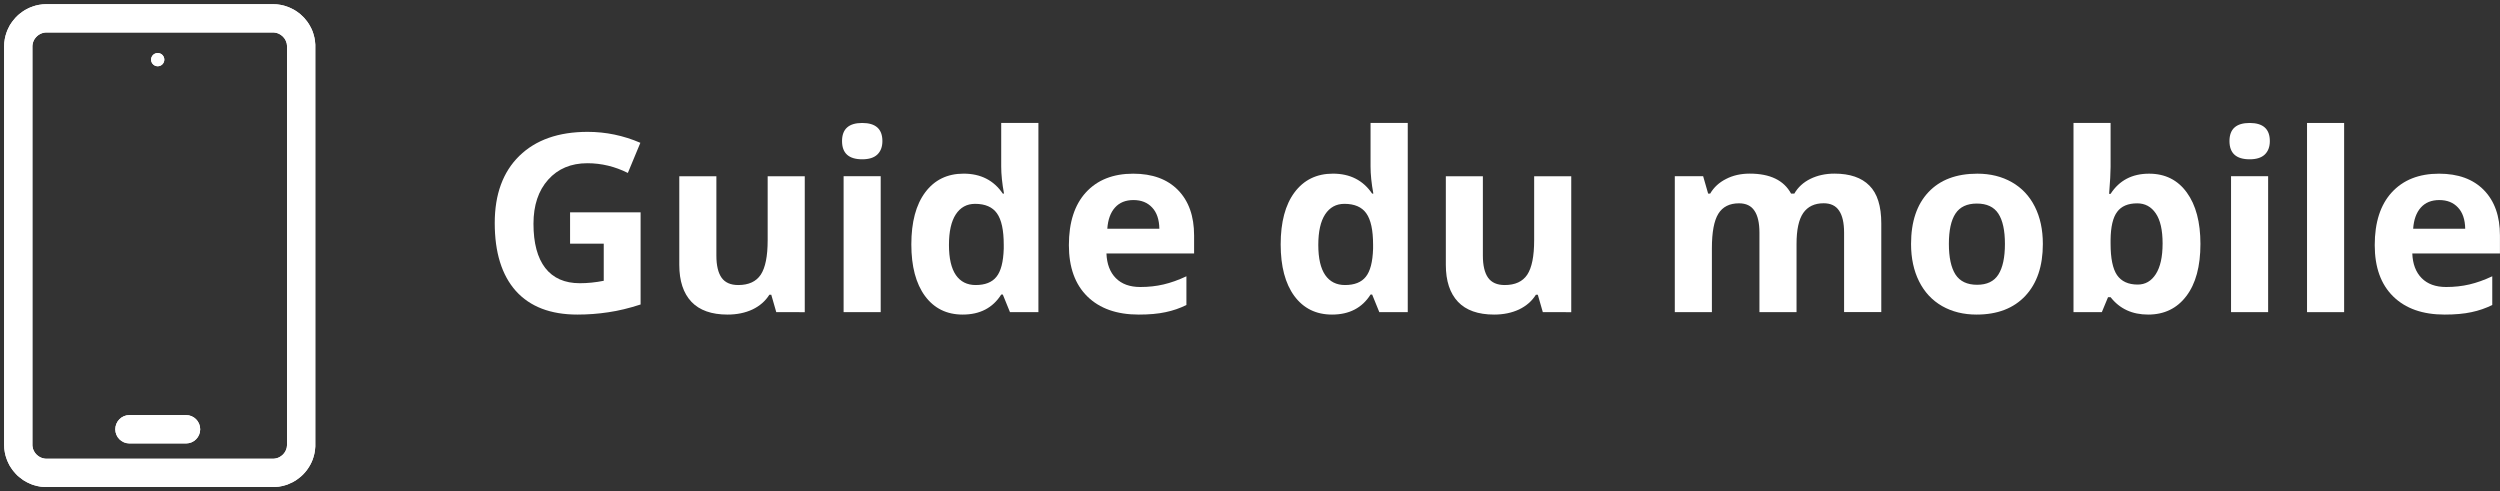 <?xml version="1.0" encoding="UTF-8" standalone="no"?> <!-- Created with Inkscape (http://www.inkscape.org/) --> <svg xmlns:inkscape="http://www.inkscape.org/namespaces/inkscape" xmlns:sodipodi="http://sodipodi.sourceforge.net/DTD/sodipodi-0.dtd" xmlns="http://www.w3.org/2000/svg" xmlns:svg="http://www.w3.org/2000/svg" width="95.637mm" height="18.792mm" viewBox="0 0 95.637 18.792" version="1.1" id="svg9807" inkscape:version="1.1 (c68e22c387, 2021-05-23)" sodipodi:docname="logo_ExpertiseMobile-blanc.svg"><rect x="0" y="0" width="95.637" height="18.792" fill="#333333" stroke="none"/><defs id="defs9804"></defs><g inkscape:label="Calque 1" inkscape:groupmode="layer" id="layer1" transform="translate(-228.461,-186.544)"><g id="g62316-0" transform="matrix(0.32,0,0,0.32,198.593,186.704)" style="fill:#ffffff;fill-opacity:1"><g id="g62298-8" style="fill:#ffffff;fill-opacity:1"><path d="m 126.42,0.02 0.23,0.03 0.22,0.03 0.22,0.05 0.22,0.05 0.21,0.07 0.21,0.07 0.2,0.08 0.2,0.09 0.2,0.1 0.19,0.1 0.19,0.12 0.18,0.12 0.17,0.13 0.17,0.13 0.16,0.15 0.16,0.15 0.15,0.15 0.14,0.17 0.14,0.17 0.13,0.17 0.12,0.18 0.11,0.18 0.11,0.2 0.1,0.19 0.09,0.2 0.08,0.2 0.07,0.21 0.06,0.22 0.06,0.21 0.04,0.22 0.04,0.23 0.02,0.22 0.02,0.23 v 0.23 47.58 0.23 l -0.02,0.23 -0.02,0.23 -0.04,0.22 -0.04,0.22 -0.06,0.22 -0.06,0.21 -0.07,0.21 -0.08,0.2 -0.09,0.2 -0.1,0.2 -0.11,0.19 -0.11,0.18 -0.12,0.18 -0.13,0.18 -0.14,0.17 -0.14,0.16 -0.15,0.16 -0.16,0.15 -0.16,0.14 -0.17,0.13 -0.17,0.13 -0.18,0.13 -0.19,0.11 -0.19,0.11 -0.2,0.09 -0.2,0.09 -0.2,0.09 -0.21,0.07 -0.21,0.06 -0.22,0.06 -0.22,0.04 -0.22,0.04 -0.23,0.02 -0.23,0.02 H 125.96 98.9 98.67 l -0.23,-0.02 -0.22,-0.02 -0.23,-0.04 -0.22,-0.04 -0.21,-0.06 -0.22,-0.06 -0.2,-0.07 -0.21,-0.09 -0.2,-0.09 -0.19,-0.09 -0.19,-0.11 -0.19,-0.11 -0.18,-0.13 -0.17,-0.13 -0.17,-0.13 -0.17,-0.14 -0.15,-0.15 -0.15,-0.16 -0.14,-0.16 -0.14,-0.17 -0.13,-0.18 -0.12,-0.18 -0.12,-0.18 -0.1,-0.19 -0.1,-0.2 -0.09,-0.2 -0.08,-0.2 L 94.08,54.21 94.01,54 93.96,53.78 93.91,53.56 93.88,53.34 93.85,53.11 93.84,52.88 93.83,52.65 V 5.07 l 0.01,-0.23 0.01,-0.23 0.03,-0.22 0.03,-0.23 0.05,-0.22 0.05,-0.21 0.07,-0.22 0.07,-0.21 0.08,-0.2 0.09,-0.2 0.1,-0.19 0.1,-0.2 0.12,-0.18 0.12,-0.18 0.13,-0.17 0.14,-0.17 0.14,-0.17 0.15,-0.15 0.15,-0.15 0.17,-0.15 0.17,-0.13 0.17,-0.13 0.18,-0.12 0.19,-0.12 0.19,-0.1 0.19,-0.1 0.2,-0.09 0.21,-0.08 0.2,-0.07 L 97.56,0.18 97.77,0.13 97.99,0.08 98.22,0.05 98.44,0.02 98.67,0.01 98.9,0 h 27.06 l 0.23,0.01 z M 98.81,3.38 98.73,3.39 98.64,3.4 98.55,3.42 98.47,3.44 98.39,3.46 98.31,3.49 98.23,3.52 98.15,3.56 98.08,3.6 98,3.64 97.93,3.69 97.87,3.74 97.8,3.79 97.74,3.85 97.68,3.91 97.62,3.97 97.57,4.04 97.52,4.1 97.47,4.17 97.43,4.24 97.39,4.32 97.35,4.4 97.32,4.47 97.29,4.56 97.27,4.64 97.25,4.72 97.23,4.81 97.22,4.9 97.21,4.98 v 0.09 47.58 0.09 l 0.01,0.09 0.01,0.09 0.02,0.08 0.02,0.09 0.02,0.08 0.03,0.08 0.03,0.08 0.04,0.07 0.04,0.08 0.04,0.07 0.05,0.07 0.05,0.07 0.05,0.06 0.06,0.07 0.06,0.05 0.06,0.06 0.07,0.05 0.06,0.05 0.07,0.05 0.08,0.04 0.07,0.04 0.08,0.04 0.08,0.03 0.08,0.03 0.08,0.02 0.08,0.02 0.09,0.02 0.09,0.01 0.08,0.01 h 0.09 27.06 0.09 l 0.09,-0.01 0.09,-0.01 0.08,-0.02 0.09,-0.02 0.08,-0.02 0.08,-0.03 0.08,-0.03 0.08,-0.04 0.07,-0.04 0.07,-0.04 0.07,-0.05 0.07,-0.05 0.06,-0.05 0.07,-0.06 0.06,-0.05 0.05,-0.07 0.06,-0.06 0.05,-0.07 0.04,-0.07 0.05,-0.07 0.04,-0.08 0.03,-0.07 0.03,-0.08 0.03,-0.08 0.03,-0.08 0.02,-0.09 0.01,-0.08 0.01,-0.09 0.01,-0.09 V 52.65 5.07 4.98 L 127.64,4.9 127.63,4.81 127.62,4.72 127.6,4.64 127.57,4.56 127.54,4.47 127.51,4.4 127.48,4.32 127.44,4.24 127.39,4.17 127.35,4.1 127.3,4.04 127.24,3.97 127.19,3.91 127.13,3.85 127.06,3.79 127,3.74 126.93,3.69 126.86,3.64 126.79,3.6 126.72,3.56 126.64,3.52 126.56,3.49 126.48,3.46 126.4,3.44 126.31,3.42 126.23,3.4 126.14,3.39 126.05,3.38 H 125.96 98.9 Z" id="use62292-0" style="fill:#ffffff;fill-opacity:1"></path><g id="g62296-5" style="fill:#ffffff;fill-opacity:1"><path d="m 126.42,0.02 0.23,0.03 0.22,0.03 0.22,0.05 0.22,0.05 0.21,0.07 0.21,0.07 0.2,0.08 0.2,0.09 0.2,0.1 0.19,0.1 0.19,0.12 0.18,0.12 0.17,0.13 0.17,0.13 0.16,0.15 0.16,0.15 0.15,0.15 0.14,0.17 0.14,0.17 0.13,0.17 0.12,0.18 0.11,0.18 0.11,0.2 0.1,0.19 0.09,0.2 0.08,0.2 0.07,0.21 0.06,0.22 0.06,0.21 0.04,0.22 0.04,0.23 0.02,0.22 0.02,0.23 v 0.23 47.58 0.23 l -0.02,0.23 -0.02,0.23 -0.04,0.22 -0.04,0.22 -0.06,0.22 -0.06,0.21 -0.07,0.21 -0.08,0.2 -0.09,0.2 -0.1,0.2 -0.11,0.19 -0.11,0.18 -0.12,0.18 -0.13,0.18 -0.14,0.17 -0.14,0.16 -0.15,0.16 -0.16,0.15 -0.16,0.14 -0.17,0.13 -0.17,0.13 -0.18,0.13 -0.19,0.11 -0.19,0.11 -0.2,0.09 -0.2,0.09 -0.2,0.09 -0.21,0.07 -0.21,0.06 -0.22,0.06 -0.22,0.04 -0.22,0.04 -0.23,0.02 -0.23,0.02 H 125.96 98.9 98.67 l -0.23,-0.02 -0.22,-0.02 -0.23,-0.04 -0.22,-0.04 -0.21,-0.06 -0.22,-0.06 -0.2,-0.07 -0.21,-0.09 -0.2,-0.09 -0.19,-0.09 -0.19,-0.11 -0.19,-0.11 -0.18,-0.13 -0.17,-0.13 -0.17,-0.13 -0.17,-0.14 -0.15,-0.15 -0.15,-0.16 -0.14,-0.16 -0.14,-0.17 -0.13,-0.18 -0.12,-0.18 -0.12,-0.18 -0.1,-0.19 -0.1,-0.2 -0.09,-0.2 -0.08,-0.2 L 94.08,54.21 94.01,54 93.96,53.78 93.91,53.56 93.88,53.34 93.85,53.11 93.84,52.88 93.83,52.65 V 5.07 l 0.01,-0.23 0.01,-0.23 0.03,-0.22 0.03,-0.23 0.05,-0.22 0.05,-0.21 0.07,-0.22 0.07,-0.21 0.08,-0.2 0.09,-0.2 0.1,-0.19 0.1,-0.2 0.12,-0.18 0.12,-0.18 0.13,-0.17 0.14,-0.17 0.14,-0.17 0.15,-0.15 0.15,-0.15 0.17,-0.15 0.17,-0.13 0.17,-0.13 0.18,-0.12 0.19,-0.12 0.19,-0.1 0.19,-0.1 0.2,-0.09 0.21,-0.08 0.2,-0.07 L 97.56,0.18 97.77,0.13 97.99,0.08 98.22,0.05 98.44,0.02 98.67,0.01 98.9,0 h 27.06 l 0.23,0.01 z M 98.81,3.38 98.73,3.39 98.64,3.4 98.55,3.42 98.47,3.44 98.39,3.46 98.31,3.49 98.23,3.52 98.15,3.56 98.08,3.6 98,3.64 97.93,3.69 97.87,3.74 97.8,3.79 97.74,3.85 97.68,3.91 97.62,3.97 97.57,4.04 97.52,4.1 97.47,4.17 97.43,4.24 97.39,4.32 97.35,4.4 97.32,4.47 97.29,4.56 97.27,4.64 97.25,4.72 97.23,4.81 97.22,4.9 97.21,4.98 v 0.09 47.58 0.09 l 0.01,0.09 0.01,0.09 0.02,0.08 0.02,0.09 0.02,0.08 0.03,0.08 0.03,0.08 0.04,0.07 0.04,0.08 0.04,0.07 0.05,0.07 0.05,0.07 0.05,0.06 0.06,0.07 0.06,0.05 0.06,0.06 0.07,0.05 0.06,0.05 0.07,0.05 0.08,0.04 0.07,0.04 0.08,0.04 0.08,0.03 0.08,0.03 0.08,0.02 0.08,0.02 0.09,0.02 0.09,0.01 0.08,0.01 h 0.09 27.06 0.09 l 0.09,-0.01 0.09,-0.01 0.08,-0.02 0.09,-0.02 0.08,-0.02 0.08,-0.03 0.08,-0.03 0.08,-0.04 0.07,-0.04 0.07,-0.04 0.07,-0.05 0.07,-0.05 0.06,-0.05 0.07,-0.06 0.06,-0.05 0.05,-0.07 0.06,-0.06 0.05,-0.07 0.04,-0.07 0.05,-0.07 0.04,-0.08 0.03,-0.07 0.03,-0.08 0.03,-0.08 0.03,-0.08 0.02,-0.09 0.01,-0.08 0.01,-0.09 0.01,-0.09 V 52.65 5.07 4.98 L 127.64,4.9 127.63,4.81 127.62,4.72 127.6,4.64 127.57,4.56 127.54,4.47 127.51,4.4 127.48,4.32 127.44,4.24 127.39,4.17 127.35,4.1 127.3,4.04 127.24,3.97 127.19,3.91 127.13,3.85 127.06,3.79 127,3.74 126.93,3.69 126.86,3.64 126.79,3.6 126.72,3.56 126.64,3.52 126.56,3.49 126.48,3.46 126.4,3.44 126.31,3.42 126.23,3.4 126.14,3.39 126.05,3.38 H 125.96 98.9 Z" id="use62294-4" style="fill:#ffffff;fill-opacity:1;stroke:#ffffff;stroke-width:1;stroke-opacity:0"></path></g></g><g id="g62306-2" style="fill:#ffffff;fill-opacity:1"><path d="m 115.58,52.51 c 0.93,0 1.69,-0.76 1.69,-1.69 0,-0.94 -0.76,-1.7 -1.69,-1.7 -0.68,0 -6.09,0 -6.77,0 -0.93,0 -1.69,0.76 -1.69,1.7 0,0.93 0.76,1.69 1.69,1.69 1.35,0 6.09,0 6.77,0 z" id="use62300-1" style="fill:#ffffff;fill-opacity:1"></path><g id="g62304-65" style="fill:#ffffff;fill-opacity:1"><path d="m 115.58,52.51 c 0.93,0 1.69,-0.76 1.69,-1.69 0,-0.94 -0.76,-1.7 -1.69,-1.7 -0.68,0 -6.09,0 -6.77,0 -0.93,0 -1.69,0.76 -1.69,1.7 0,0.93 0.76,1.69 1.69,1.69 1.35,0 6.09,0 6.77,0 z" id="use62302-80" style="fill:#ffffff;fill-opacity:1;stroke:#ffffff;stroke-width:1;stroke-opacity:0"></path></g></g><g id="g62314-5" style="fill:#ffffff;fill-opacity:1"><path d="m 112.19,5.84 c -0.43,0 -0.79,0.35 -0.79,0.79 0,0.43 0.36,0.79 0.79,0.79 0.44,0 0.79,-0.36 0.79,-0.79 0,-0.44 -0.35,-0.79 -0.79,-0.79 z" id="use62308-6" style="fill:#ffffff;fill-opacity:1"></path><g id="g62312-7" style="fill:#ffffff;fill-opacity:1"><path d="m 112.19,5.84 c -0.43,0 -0.79,0.35 -0.79,0.79 0,0.43 0.36,0.79 0.79,0.79 0.44,0 0.79,-0.36 0.79,-0.79 0,-0.44 -0.35,-0.79 -0.79,-0.79 z" id="use62310-0" style="fill:#ffffff;fill-opacity:1;stroke:#ffffff;stroke-width:1;stroke-opacity:0"></path></g></g></g><g aria-label="Guide du mobile" id="text1112-0-6-70-7-8-1" style="font-size:10.583px;line-height:1.25;fill:#ffffff;stroke-width:0.265" transform="translate(255.313,-152.15)"><path d="m -5.044,346.817 h 2.698 v 3.525 q -0.656,0.214 -1.237,0.298 -0.577,0.088 -1.181,0.088 -1.539,0 -2.353,-0.902 -0.809,-0.907 -0.809,-2.6 0,-1.646 0.939,-2.567 0.944,-0.921 2.614,-0.921 1.046,0 2.018,0.419 l -0.479,1.153 q -0.744,-0.372 -1.549,-0.372 -0.935,0 -1.498,0.628 -0.563,0.628 -0.563,1.688 0,1.107 0.451,1.693 0.456,0.581 1.321,0.581 0.451,0 0.916,-0.093 v -1.419 h -1.288 z" style="font-weight:bold;font-size:9.525px;font-family:'Open Sans';-inkscape-font-specification:'Open Sans, Bold'" id="path10214"></path><path d="m 2.844,350.635 -0.191,-0.665 h -0.074 q -0.228,0.363 -0.646,0.563 -0.419,0.195 -0.953,0.195 -0.916,0 -1.381,-0.488 -0.465,-0.493 -0.465,-1.414 v -3.39 h 1.419 v 3.037 q 0,0.563 0.2,0.846 0.2,0.279 0.637,0.279 0.595,0 0.86,-0.395 0.265,-0.4 0.265,-1.321 v -2.446 h 1.419 v 5.2 z" style="font-weight:bold;font-size:9.525px;font-family:'Open Sans';-inkscape-font-specification:'Open Sans, Bold'" id="path10216"></path><path d="m 5.36,344.091 q 0,-0.693 0.772,-0.693 0.772,0 0.772,0.693 0,0.33 -0.195,0.516 -0.191,0.181 -0.577,0.181 -0.772,0 -0.772,-0.698 z m 1.479,6.544 h -1.419 v -5.2 h 1.419 z" style="font-weight:bold;font-size:9.525px;font-family:'Open Sans';-inkscape-font-specification:'Open Sans, Bold'" id="path10218"></path><path d="m 9.974,350.728 q -0.916,0 -1.442,-0.712 -0.521,-0.712 -0.521,-1.972 0,-1.279 0.53,-1.991 0.535,-0.716 1.47,-0.716 0.981,0 1.498,0.763 h 0.047 q -0.107,-0.581 -0.107,-1.037 v -1.665 h 1.423 v 7.237 h -1.088 l -0.274,-0.674 h -0.06 q -0.484,0.767 -1.474,0.767 z m 0.498,-1.13 q 0.544,0 0.795,-0.316 0.256,-0.316 0.279,-1.074 v -0.153 q 0,-0.837 -0.26,-1.2 -0.256,-0.363 -0.837,-0.363 -0.474,0 -0.739,0.405 -0.26,0.4 -0.26,1.167 0,0.767 0.265,1.153 0.265,0.381 0.758,0.381 z" style="font-weight:bold;font-size:9.525px;font-family:'Open Sans';-inkscape-font-specification:'Open Sans, Bold'" id="path10220"></path><path d="m 16.508,346.347 q -0.451,0 -0.707,0.288 -0.256,0.284 -0.293,0.809 h 1.991 q -0.009,-0.526 -0.274,-0.809 -0.265,-0.288 -0.716,-0.288 z m 0.2,4.381 q -1.256,0 -1.963,-0.693 -0.707,-0.693 -0.707,-1.963 0,-1.307 0.651,-2.018 0.656,-0.716 1.809,-0.716 1.102,0 1.716,0.628 0.614,0.628 0.614,1.735 v 0.688 h -3.353 q 0.023,0.605 0.358,0.944 0.335,0.34 0.939,0.34 0.47,0 0.888,-0.098 0.419,-0.098 0.874,-0.312 v 1.098 q -0.372,0.186 -0.795,0.274 -0.423,0.093 -1.032,0.093 z" style="font-weight:bold;font-size:9.525px;font-family:'Open Sans';-inkscape-font-specification:'Open Sans, Bold'" id="path10222"></path><path d="m 24.103,350.728 q -0.916,0 -1.442,-0.712 -0.521,-0.712 -0.521,-1.972 0,-1.279 0.53,-1.991 0.535,-0.716 1.47,-0.716 0.981,0 1.498,0.763 h 0.047 q -0.107,-0.581 -0.107,-1.037 v -1.665 h 1.423 v 7.237 h -1.088 l -0.274,-0.674 h -0.06 q -0.484,0.767 -1.474,0.767 z m 0.498,-1.13 q 0.544,0 0.795,-0.316 0.256,-0.316 0.279,-1.074 v -0.153 q 0,-0.837 -0.26,-1.2 -0.256,-0.363 -0.837,-0.363 -0.474,0 -0.739,0.405 -0.26,0.4 -0.26,1.167 0,0.767 0.265,1.153 0.265,0.381 0.758,0.381 z" style="font-weight:bold;font-size:9.525px;font-family:'Open Sans';-inkscape-font-specification:'Open Sans, Bold'" id="path10224"></path><path d="m 32.168,350.635 -0.191,-0.665 h -0.074 q -0.228,0.363 -0.646,0.563 -0.419,0.195 -0.953,0.195 -0.916,0 -1.381,-0.488 -0.465,-0.493 -0.465,-1.414 v -3.39 H 29.875 v 3.037 q 0,0.563 0.2,0.846 0.2,0.279 0.637,0.279 0.595,0 0.86,-0.395 0.265,-0.4 0.265,-1.321 v -2.446 h 1.419 v 5.2 z" style="font-weight:bold;font-size:9.525px;font-family:'Open Sans';-inkscape-font-specification:'Open Sans, Bold'" id="path10226"></path><path d="m 41.874,350.635 h -1.419 v -3.037 q 0,-0.563 -0.191,-0.842 -0.186,-0.284 -0.591,-0.284 -0.544,0 -0.791,0.4 -0.246,0.4 -0.246,1.316 v 2.446 h -1.419 v -5.2 h 1.084 l 0.191,0.665 h 0.079 q 0.209,-0.358 0.605,-0.558 0.395,-0.205 0.907,-0.205 1.167,0 1.581,0.763 h 0.126 q 0.209,-0.363 0.614,-0.563 0.409,-0.2 0.921,-0.2 0.884,0 1.335,0.456 0.456,0.451 0.456,1.451 v 3.39 h -1.423 v -3.037 q 0,-0.563 -0.191,-0.842 -0.186,-0.284 -0.591,-0.284 -0.521,0 -0.781,0.372 -0.256,0.372 -0.256,1.181 z" style="font-weight:bold;font-size:9.525px;font-family:'Open Sans';-inkscape-font-specification:'Open Sans, Bold'" id="path10228"></path><path d="m 47.702,348.026 q 0,0.772 0.251,1.167 0.256,0.395 0.828,0.395 0.567,0 0.814,-0.391 0.251,-0.395 0.251,-1.172 0,-0.772 -0.251,-1.158 -0.251,-0.386 -0.823,-0.386 -0.567,0 -0.819,0.386 -0.251,0.381 -0.251,1.158 z m 3.595,0 q 0,1.27 -0.67,1.986 -0.67,0.716 -1.865,0.716 -0.749,0 -1.321,-0.326 -0.572,-0.33 -0.879,-0.944 -0.307,-0.614 -0.307,-1.432 0,-1.274 0.665,-1.981 0.665,-0.707 1.87,-0.707 0.749,0 1.321,0.326 0.572,0.326 0.879,0.935 0.307,0.609 0.307,1.428 z" style="font-weight:bold;font-size:9.525px;font-family:'Open Sans';-inkscape-font-specification:'Open Sans, Bold'" id="path10230"></path><path d="m 55.362,345.338 q 0.921,0 1.442,0.721 0.521,0.716 0.521,1.967 0,1.288 -0.54,1.995 -0.535,0.707 -1.46,0.707 -0.916,0 -1.437,-0.665 h -0.098 l -0.237,0.572 h -1.084 v -7.237 h 1.419 v 1.684 q 0,0.321 -0.056,1.028 h 0.056 q 0.498,-0.772 1.474,-0.772 z m -0.456,1.135 q -0.526,0 -0.767,0.326 -0.242,0.321 -0.251,1.065 v 0.153 q 0,0.837 0.246,1.2 0.251,0.363 0.791,0.363 0.437,0 0.693,-0.4 0.26,-0.405 0.26,-1.172 0,-0.767 -0.26,-1.149 -0.26,-0.386 -0.712,-0.386 z" style="font-weight:bold;font-size:9.525px;font-family:'Open Sans';-inkscape-font-specification:'Open Sans, Bold'" id="path10232"></path><path d="m 58.436,344.091 q 0,-0.693 0.772,-0.693 0.772,0 0.772,0.693 0,0.33 -0.195,0.516 -0.191,0.181 -0.577,0.181 -0.772,0 -0.772,-0.698 z m 1.479,6.544 h -1.419 v -5.2 h 1.419 z" style="font-weight:bold;font-size:9.525px;font-family:'Open Sans';-inkscape-font-specification:'Open Sans, Bold'" id="path10234"></path><path d="m 62.822,350.635 h -1.419 v -7.237 h 1.419 z" style="font-weight:bold;font-size:9.525px;font-family:'Open Sans';-inkscape-font-specification:'Open Sans, Bold'" id="path10236"></path><path d="m 66.463,346.347 q -0.451,0 -0.707,0.288 -0.256,0.284 -0.293,0.809 h 1.991 q -0.009,-0.526 -0.274,-0.809 -0.265,-0.288 -0.716,-0.288 z m 0.2,4.381 q -1.256,0 -1.963,-0.693 -0.707,-0.693 -0.707,-1.963 0,-1.307 0.651,-2.018 0.656,-0.716 1.809,-0.716 1.102,0 1.716,0.628 0.614,0.628 0.614,1.735 v 0.688 h -3.353 q 0.023,0.605 0.358,0.944 0.335,0.34 0.939,0.34 0.47,0 0.888,-0.098 0.419,-0.098 0.874,-0.312 v 1.098 q -0.372,0.186 -0.795,0.274 -0.423,0.093 -1.032,0.093 z" style="font-weight:bold;font-size:9.525px;font-family:'Open Sans';-inkscape-font-specification:'Open Sans, Bold'" id="path10238"></path></g></g></svg> 